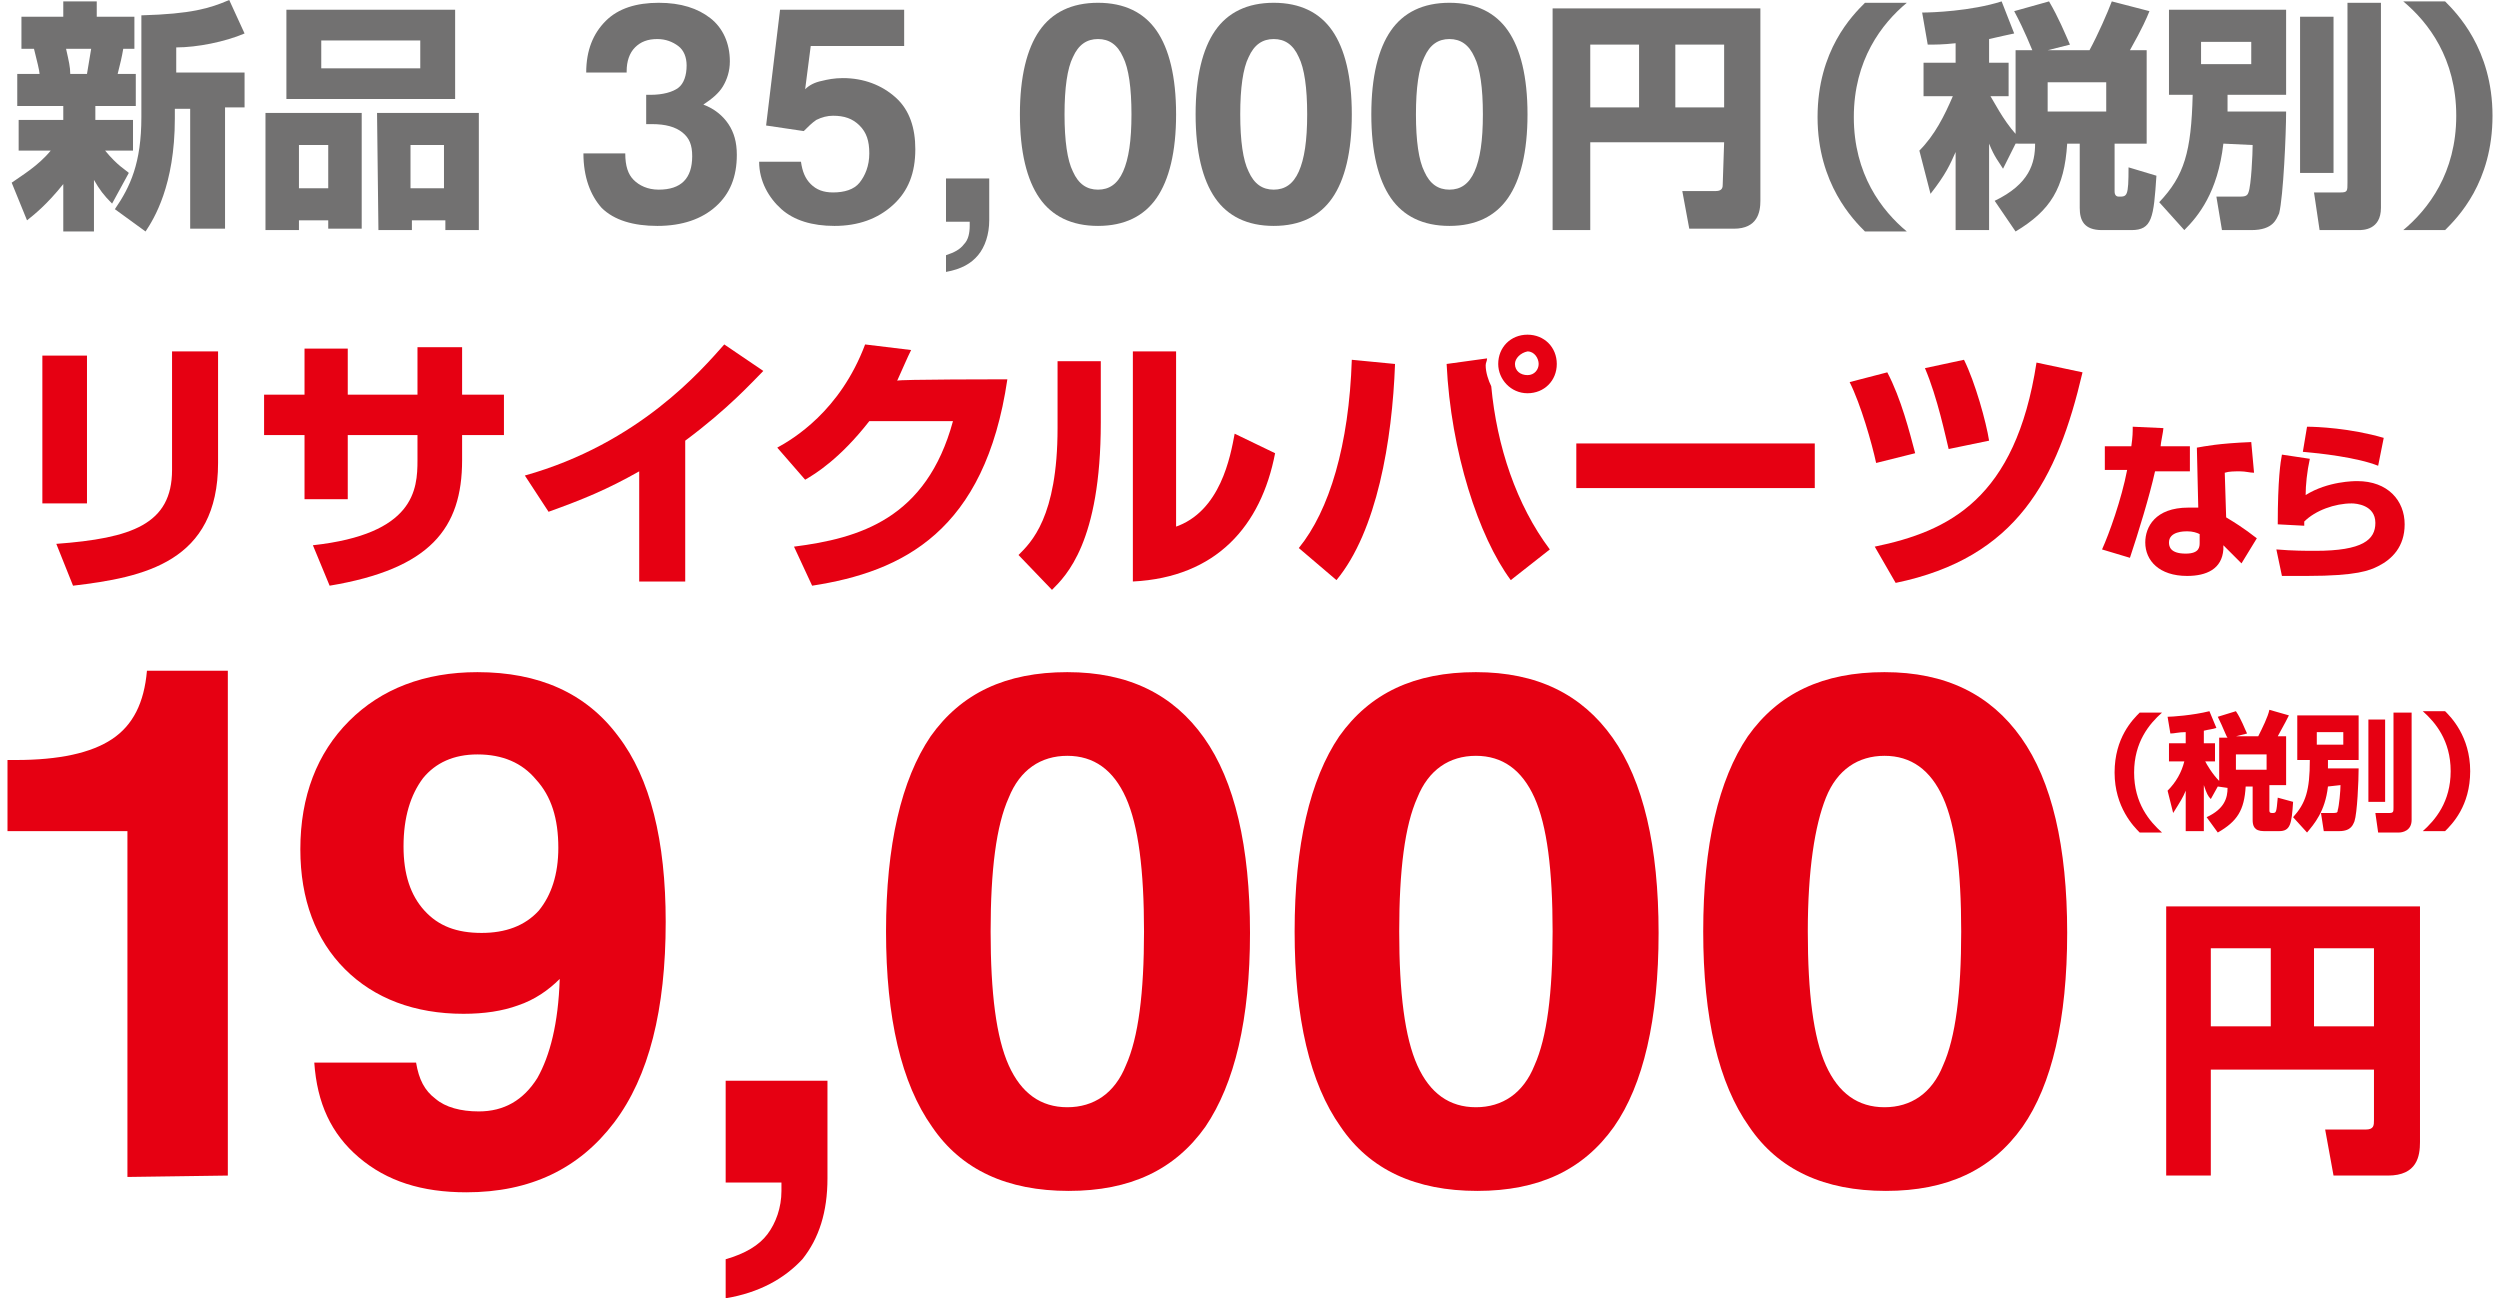 <?xml version="1.0" encoding="utf-8"?>
<!-- Generator: Adobe Illustrator 21.1.0, SVG Export Plug-In . SVG Version: 6.00 Build 0)  -->
<svg version="1.1" id="レイヤー_1" xmlns="http://www.w3.org/2000/svg" xmlns:xlink="http://www.w3.org/1999/xlink" x="0px"
	 y="0px" viewBox="0 0 178.2 93.1" width="233" height="121" style="enable-background:new 0 0 178.2 93.1;" xml:space="preserve">
<style type="text/css">
	.st0{fill:#E60012;}
	.st1{fill:#727171;}
</style>
<g>
	<g>
		<path class="st0" d="M5.8,36.1H2.5V25.5h3.2V36.1z M15.1,33.2c0,7.1-5.3,8.2-10.4,8.8l-1.2-3c5.4-0.4,8.3-1.4,8.3-5.3v-8.5h3.3
			L15.1,33.2L15.1,33.2z"/>
		<path class="st0" d="M29.4,24.9h3.2v3.4h3v2.9h-3V33c0,4.9-2.3,7.8-9.5,9l-1.2-2.9c7.3-0.8,7.5-4,7.5-6.1v-1.8h-5v4.6h-3.1v-4.6
			h-2.9v-2.9h2.9V25h3.1v3.3h5L29.4,24.9L29.4,24.9z"/>
		<path class="st0" d="M48.6,41.7h-3.3v-7.9c-2.3,1.3-4,2-6.5,2.9l-1.7-2.6c8.2-2.3,12.7-7.6,14.3-9.4l2.8,1.9
			c-0.8,0.8-2.5,2.7-5.6,5V41.7z"/>
		<path class="st0" d="M71.7,27.2C70.1,38.1,64.2,41,57.7,42l-1.3-2.8c4.7-0.6,9.5-2,11.4-9h-6c-2.1,2.7-3.9,3.8-4.6,4.2l-2-2.3
			c1.1-0.6,4.5-2.6,6.3-7.4l3.3,0.4c-0.3,0.6-0.5,1.1-1,2.2C63.8,27.2,71.7,27.2,71.7,27.2z"/>
		<path class="st0" d="M78.4,30.3c0,8.6-2.5,11-3.5,12l-2.4-2.5c0.9-0.9,2.8-2.7,2.8-9.1v-4.8h3.1V30.3z M83.7,37.8
			c3.3-1.1,4-5.1,4.3-6.7l2.9,1.4c-1,5.2-4.2,8.9-10.2,9.2V25.2h3.1V37.8z"/>
		<path class="st0" d="M92.6,39.3c2.2-2.7,3.6-7.4,3.8-13.5l3.1,0.3c-0.2,5.5-1.3,12-4.2,15.5L92.6,39.3z M106.1,25.7
			c0,0.2-0.1,0.3-0.1,0.5c0,0.5,0.2,1.1,0.4,1.5c0.4,4.3,1.8,8.5,4.2,11.7l-2.8,2.2c-2.3-3.1-4.3-9.2-4.6-15.5L106.1,25.7z
			 M111.1,26.1c0,1.2-0.9,2.1-2.1,2.1c-1.2,0-2.1-1-2.1-2.1c0-1.2,0.9-2.1,2.1-2.1C110.2,24,111.1,24.9,111.1,26.1z M108.1,26.1
			c0,0.5,0.4,0.8,0.9,0.8c0.5,0,0.8-0.4,0.8-0.8c0-0.4-0.3-0.9-0.8-0.9C108.5,25.3,108.1,25.7,108.1,26.1z"/>
		<path class="st0" d="M129.6,31.8V35h-17.1v-3.2H129.6z"/>
		<path class="st0" d="M134,33.2c-0.3-1.4-1.1-4.2-1.9-5.8l2.7-0.7c1,1.9,1.6,4.3,2,5.8L134,33.2z M133.9,39.2
			c5.3-1.1,10.1-3.4,11.6-13.2l3.3,0.7c-1.8,7.7-4.7,13.3-13.4,15.1L133.9,39.2z M139.2,32.2c-0.2-0.8-0.8-3.7-1.7-5.8l2.8-0.6
			c0.8,1.6,1.6,4.5,1.8,5.8L139.2,32.2z"/>
		<path class="st0" d="M154.6,30.7c0,0.2-0.2,1.1-0.2,1.3h2.1v1.8H154c-0.4,1.8-1.2,4.4-1.8,6.2l-2-0.6c0.5-1.1,1.4-3.6,1.8-5.7
			h-1.6V32h1.9c0.1-0.7,0.1-1,0.1-1.4L154.6,30.7z M161.1,33.9c-0.3,0-0.6-0.1-1-0.1c-0.4,0-0.8,0-1.1,0.1l0.1,3.2
			c1.5,0.9,1.9,1.3,2.2,1.5l-1.1,1.8c-0.3-0.3-0.8-0.8-1.3-1.3l0,0.3c-0.1,1.4-1.2,1.9-2.6,1.9c-2,0-3-1.1-3-2.4
			c0-1.1,0.7-2.5,3.1-2.5c0.3,0,0.5,0,0.7,0l-0.1-4.3c0.6-0.1,1.5-0.3,3.9-0.4L161.1,33.9z M157.2,38.3c-0.2-0.1-0.5-0.2-0.9-0.2
			c-0.2,0-1.3,0-1.3,0.8c0,0.3,0.1,0.8,1.2,0.8c1,0,1-0.5,1-0.8V38.3z"/>
		<path class="st0" d="M165.1,32.9c-0.2,0.9-0.3,1.9-0.3,2.6c1.6-1,3.5-1,3.7-1c2.2,0,3.4,1.4,3.4,3.1c0,1.6-0.9,2.5-1.9,3
			c-0.6,0.3-1.5,0.7-5.1,0.7c-1.1,0-1.4,0-1.8,0l-0.4-1.9c1.2,0.1,2.1,0.1,2.8,0.1c3.4,0,4.3-0.8,4.3-2c0-1.3-1.4-1.4-1.7-1.4
			c-1.2,0-2.6,0.5-3.4,1.3v0.3l-1.9-0.1c0-3.2,0.2-4.5,0.3-5L165.1,32.9z M170,33.4c-1.5-0.6-4.2-0.9-5.4-1l0.3-1.8
			c0.7,0,3.1,0.1,5.5,0.8L170,33.4z"/>
	</g>
</g>
<g>
	<g>
		<g>
			<path class="st0" d="M8.6,84.4V59.6H0v-5.1h0.6c3.1,0,5.4-0.5,6.9-1.5s2.3-2.6,2.5-4.9h5.8v36.2L8.6,84.4L8.6,84.4z"/>
			<path class="st0" d="M39.6,70.2c-0.8,0.8-1.8,1.5-3,1.9c-1.1,0.4-2.4,0.6-3.9,0.6c-3.5,0-6.4-1.1-8.5-3.2c-2.1-2.1-3.2-5-3.2-8.6
				c0-3.8,1.2-6.9,3.5-9.2c2.3-2.3,5.4-3.5,9.2-3.5c4.4,0,7.8,1.5,10.1,4.6c2.3,3,3.4,7.5,3.4,13.3c0,6.3-1.2,11.1-3.7,14.4
				c-2.5,3.3-6,5-10.6,5c-3.2,0-5.7-0.8-7.7-2.5c-2-1.7-3-3.9-3.2-6.8l7.3,0c0.2,1.2,0.6,2,1.4,2.6c0.7,0.6,1.8,0.9,3.1,0.9
				c1.8,0,3.2-0.8,4.2-2.4C38.9,75.7,39.5,73.4,39.6,70.2z M39.5,60.8c0-2.1-0.5-3.7-1.6-4.9c-1-1.2-2.4-1.8-4.2-1.8
				c-1.7,0-3,0.6-3.9,1.7c-0.9,1.2-1.4,2.8-1.4,4.9c0,2,0.5,3.5,1.5,4.6s2.3,1.6,4.1,1.6c1.7,0,3.1-0.5,4.1-1.6
				C39,64.2,39.5,62.7,39.5,60.8z"/>
			<path class="st0" d="M51.5,93.1v-2.8c1.4-0.4,2.4-1,3-1.8c0.6-0.8,1-1.9,1-3.1v-0.6h-4v-7.3h7.3v7c0,2.4-0.6,4.3-1.8,5.8
				C55.7,91.7,53.9,92.7,51.5,93.1z"/>
			<path class="st0" d="M63,66.8c0-6.2,1.1-10.9,3.2-14c2.2-3.1,5.4-4.6,9.8-4.6c4.4,0,7.6,1.6,9.8,4.7c2.2,3.1,3.3,7.8,3.3,14
				S88,77.7,85.9,80.8c-2.2,3.1-5.4,4.6-9.8,4.6c-4.4,0-7.7-1.5-9.8-4.6C64.1,77.7,63,73,63,66.8z M70.5,66.8c0,4.4,0.4,7.6,1.3,9.6
				s2.3,3,4.2,3s3.4-1,4.2-3c0.9-2,1.3-5.2,1.3-9.6c0-4.4-0.4-7.6-1.3-9.6c-0.9-2-2.3-3-4.2-3c-1.9,0-3.4,1-4.2,3
				C70.9,59.2,70.5,62.4,70.5,66.8z"/>
			<path class="st0" d="M92.3,66.8c0-6.2,1.1-10.9,3.2-14c2.2-3.1,5.4-4.6,9.8-4.6c4.4,0,7.6,1.6,9.8,4.7c2.2,3.1,3.3,7.8,3.3,14
				s-1.1,10.9-3.2,13.9c-2.2,3.1-5.4,4.6-9.8,4.6c-4.4,0-7.7-1.5-9.8-4.6C93.4,77.7,92.3,73,92.3,66.8z M99.8,66.8
				c0,4.4,0.4,7.6,1.3,9.6s2.3,3,4.2,3c1.9,0,3.4-1,4.2-3c0.9-2,1.3-5.2,1.3-9.6c0-4.4-0.4-7.6-1.3-9.6c-0.9-2-2.3-3-4.2-3
				c-1.9,0-3.4,1-4.2,3C100.2,59.2,99.8,62.4,99.8,66.8z"/>
			<path class="st0" d="M121.6,66.8c0-6.2,1.1-10.9,3.2-14c2.2-3.1,5.4-4.6,9.8-4.6c4.4,0,7.6,1.6,9.8,4.7c2.2,3.1,3.3,7.8,3.3,14
				s-1.1,10.9-3.2,13.9c-2.2,3.1-5.4,4.6-9.8,4.6c-4.4,0-7.7-1.5-9.8-4.6C122.7,77.7,121.6,73,121.6,66.8z M129.1,66.8
				c0,4.4,0.4,7.6,1.3,9.6c0.9,2,2.3,3,4.2,3c1.9,0,3.4-1,4.2-3c0.9-2,1.3-5.2,1.3-9.6c0-4.4-0.4-7.6-1.3-9.6c-0.9-2-2.3-3-4.2-3
				c-1.9,0-3.4,1-4.2,3C129.6,59.2,129.1,62.4,129.1,66.8z"/>
			<path class="st0" d="M169.7,76.7H158v7.6h-3.2V65H173v16.9c0,1-0.2,2.4-2.3,2.4h-3.9l-0.6-3.3h2.9c0.6,0,0.6-0.3,0.6-0.7
				L169.7,76.7L169.7,76.7z M158,73.6h4.3v-5.6H158V73.6z M165.4,73.6h4.3v-5.6h-4.3V73.6z"/>
		</g>
	</g>
	<g>
		<g>
			<path class="st0" d="M154.5,51.1c-0.9,0.8-2,2.1-2,4.3c0,2.2,1.1,3.5,2,4.3h-1.6c-0.4-0.4-1.8-1.8-1.8-4.3s1.3-3.8,1.8-4.3
				C152.9,51.1,154.5,51.1,154.5,51.1z"/>
			<path class="st0" d="M158.5,56.4l-0.5,0.9c-0.2-0.2-0.3-0.4-0.5-1v3.3h-1.3v-2.9c-0.2,0.5-0.4,0.8-0.9,1.6l-0.4-1.6
				c0.6-0.6,1-1.3,1.2-2.1H155v-1.3h1.2v-0.8c-0.5,0-0.8,0.1-1.1,0.1l-0.2-1.2c0.3,0,1.8-0.1,3-0.4l0.5,1.2
				c-0.3,0.1-0.5,0.1-0.9,0.2v0.9h0.8v1.3h-0.7c0.1,0.2,0.5,0.9,1,1.4v-3.1h0.6c-0.1-0.1-0.3-0.7-0.7-1.5l1.3-0.4
				c0.4,0.6,0.6,1.2,0.8,1.6l-0.8,0.2h1.6c0.3-0.6,0.7-1.4,0.8-1.9l1.4,0.4c-0.1,0.2-0.3,0.6-0.8,1.5h0.6v3.5h-1.2v1.8
				c0,0.1,0,0.2,0.2,0.2c0.3,0,0.3,0,0.4-1.1l1.1,0.3c-0.1,1.6-0.2,2.1-1,2.1h-1.1c-0.7,0-0.8-0.4-0.8-0.8v-2.4h-0.5
				c-0.1,1.7-0.6,2.5-2,3.3l-0.8-1.1c1.3-0.6,1.5-1.4,1.5-2.1L158.5,56.4L158.5,56.4z M159.8,54.1v1.1h2.2v-1.1H159.8z"/>
			<path class="st0" d="M166.4,56.4c-0.2,1.8-1,2.7-1.5,3.3l-1-1.1c0.9-1,1.2-1.9,1.2-4.1h-0.9v-3.2h4.4v3.2h-2.2c0,0.3,0,0.4,0,0.6
				h2.2c0,0.9-0.1,3.2-0.3,3.8c-0.1,0.2-0.2,0.7-1.1,0.7h-1.1l-0.2-1.3h0.8c0.3,0,0.4,0,0.4-0.2c0.1-0.3,0.2-1.4,0.2-1.8L166.4,56.4
				L166.4,56.4z M165.6,52.5v0.9h1.9v-0.9H165.6z M169.3,51.6h1.2v5.9h-1.2V51.6z M171.1,51.1h1.3v7.7c0,0.8-0.7,0.9-0.9,0.9H170
				l-0.2-1.4h1c0.3,0,0.3-0.1,0.3-0.4L171.1,51.1L171.1,51.1z"/>
			<path class="st0" d="M173.2,59.6c0.9-0.8,2-2.1,2-4.3c0-2.2-1.1-3.5-2-4.3h1.6c0.4,0.4,1.8,1.8,1.8,4.3s-1.3,3.8-1.8,4.3H173.2z"
				/>
		</g>
	</g>
</g>
<g>
	<path class="st1" d="M0.3,13.1c0.7-0.5,1.9-1.2,2.8-2.3H0.8V8.6H4v-1H0.7V5.3h1.6c0-0.2-0.2-1-0.4-1.8H1V1.2H4V0.1h2.4v1.1h2.7v2.3
		H8.3c-0.1,0.6-0.2,1-0.4,1.8h1.3v2.3H6.3v1H9v2.2H7c0.9,1.1,1.5,1.4,1.7,1.6l-1.2,2.2c-0.6-0.6-0.9-1-1.3-1.7v3.7H4v-3.4
		c-1.2,1.5-2.1,2.2-2.6,2.6L0.3,13.1z M4.2,3.5c0.2,0.9,0.3,1.3,0.3,1.8h1.2C5.8,4.7,5.9,4.1,6,3.5H4.2z M17,2.4
		c-1.4,0.6-3.4,1-4.9,1v1.8H17v2.5h-1.4v8.7h-2.5V7.8h-1.1v0.7c0,4.8-1.5,7.2-2.1,8.1L7.7,15c1.1-1.6,1.9-3.3,1.9-6.6V1.1
		C13.2,1,14.5,0.6,15.9,0L17,2.4z"/>
	<path class="st1" d="M18.4,8.1h7v8.3H23v-0.6h-2.1v0.7h-2.4V8.1z M32.1,7.1H20V0.7h12.1V7.1z M20.9,13.5H23v-3.1h-2.1V13.5z
		 M29.6,2.9h-7.1v2h7.1V2.9z M26.5,8.1h7.3v8.4h-2.4v-0.7h-2.4v0.7h-2.4L26.5,8.1L26.5,8.1z M28.9,13.5h2.4v-3.1h-2.4V13.5z"/>
	<path class="st1" d="M41.3,11h3c0,0.9,0.2,1.5,0.6,1.9c0.4,0.4,1,0.7,1.8,0.7c0.8,0,1.4-0.2,1.8-0.6c0.4-0.4,0.6-1,0.6-1.8
		c0-0.8-0.2-1.3-0.7-1.7c-0.5-0.4-1.2-0.6-2.2-0.6c-0.1,0-0.1,0-0.2,0s-0.2,0-0.2,0V6.8h0.3c0.9,0,1.6-0.2,2-0.5s0.6-0.9,0.6-1.6
		c0-0.6-0.2-1.1-0.6-1.4s-0.9-0.5-1.5-0.5c-0.7,0-1.2,0.2-1.6,0.6c-0.4,0.4-0.6,1-0.6,1.7v0.1h-2.9c0-1.6,0.5-2.8,1.4-3.7
		s2.2-1.3,3.8-1.3c1.6,0,2.8,0.4,3.7,1.1s1.4,1.8,1.4,3.1c0,0.7-0.2,1.3-0.5,1.8c-0.3,0.5-0.8,0.9-1.4,1.3c0.8,0.3,1.4,0.8,1.8,1.4
		c0.4,0.6,0.6,1.3,0.6,2.2c0,1.6-0.5,2.8-1.5,3.7c-1,0.9-2.4,1.4-4.2,1.4c-1.7,0-3.1-0.4-4-1.3C41.8,14,41.3,12.7,41.3,11L41.3,11
		L41.3,11z"/>
	<path class="st1" d="M53.9,11.6h3c0.1,0.7,0.3,1.2,0.7,1.6c0.4,0.4,0.9,0.6,1.6,0.6c0.8,0,1.5-0.2,1.9-0.7c0.4-0.5,0.7-1.2,0.7-2.1
		c0-0.9-0.2-1.5-0.7-2c-0.5-0.5-1.1-0.7-1.9-0.7c-0.4,0-0.8,0.1-1.2,0.3c-0.3,0.2-0.6,0.5-0.9,0.8L54.4,9l1-8.3h8.9v2.6h-6.7
		l-0.4,3.1c0.3-0.3,0.7-0.5,1.2-0.6c0.4-0.1,0.9-0.2,1.5-0.2c1.5,0,2.8,0.5,3.8,1.4c1,0.9,1.4,2.2,1.4,3.7c0,1.7-0.5,3-1.6,4
		s-2.5,1.5-4.2,1.5c-1.6,0-2.9-0.4-3.8-1.2S53.9,13,53.9,11.6z"/>
	<path class="st1" d="M67.3,19.5v-1.2c0.6-0.2,1-0.4,1.3-0.8c0.3-0.3,0.4-0.8,0.4-1.3v-0.3h-1.7v-3.1h3.1v3c0,1-0.3,1.9-0.8,2.5
		C69.1,18.9,68.4,19.3,67.3,19.5z"/>
	<path class="st1" d="M72.6,8.2c0-2.7,0.5-4.7,1.4-6c0.9-1.3,2.3-2,4.2-2c1.9,0,3.3,0.7,4.2,2s1.4,3.3,1.4,6s-0.5,4.7-1.4,6
		c-0.9,1.3-2.3,2-4.2,2c-1.9,0-3.3-0.7-4.2-2C73.1,12.9,72.6,10.9,72.6,8.2z M75.8,8.2c0,1.9,0.2,3.3,0.6,4.1c0.4,0.9,1,1.3,1.8,1.3
		c0.8,0,1.4-0.4,1.8-1.3c0.4-0.9,0.6-2.2,0.6-4.1c0-1.9-0.2-3.3-0.6-4.1c-0.4-0.9-1-1.3-1.8-1.3c-0.8,0-1.4,0.4-1.8,1.3
		C76,4.9,75.8,6.3,75.8,8.2z"/>
	<path class="st1" d="M85.2,8.2c0-2.7,0.5-4.7,1.4-6s2.3-2,4.2-2c1.9,0,3.3,0.7,4.2,2s1.4,3.3,1.4,6s-0.5,4.7-1.4,6s-2.3,2-4.2,2
		c-1.9,0-3.3-0.7-4.2-2C85.7,12.9,85.2,10.9,85.2,8.2z M88.4,8.2c0,1.9,0.2,3.3,0.6,4.1c0.4,0.9,1,1.3,1.8,1.3
		c0.8,0,1.4-0.4,1.8-1.3c0.4-0.9,0.6-2.2,0.6-4.1c0-1.9-0.2-3.3-0.6-4.1c-0.4-0.9-1-1.3-1.8-1.3c-0.8,0-1.4,0.4-1.8,1.3
		C88.6,4.9,88.4,6.3,88.4,8.2z"/>
	<path class="st1" d="M97.8,8.2c0-2.7,0.5-4.7,1.4-6c0.9-1.3,2.3-2,4.2-2c1.9,0,3.3,0.7,4.2,2s1.4,3.3,1.4,6s-0.5,4.7-1.4,6
		c-0.9,1.3-2.3,2-4.2,2c-1.9,0-3.3-0.7-4.2-2C98.3,12.9,97.8,10.9,97.8,8.2z M101,8.2c0,1.9,0.2,3.3,0.6,4.1c0.4,0.9,1,1.3,1.8,1.3
		c0.8,0,1.4-0.4,1.8-1.3c0.4-0.9,0.6-2.2,0.6-4.1c0-1.9-0.2-3.3-0.6-4.1c-0.4-0.9-1-1.3-1.8-1.3c-0.8,0-1.4,0.4-1.8,1.3
		C101.2,4.9,101,6.3,101,8.2z"/>
	<path class="st1" d="M123.1,10.2h-9.6v6.3h-2.7V0.6h14.9v13.8c0,0.8-0.2,2-1.9,2h-3.2l-0.5-2.7h2.4c0.5,0,0.5-0.3,0.5-0.5
		L123.1,10.2L123.1,10.2z M113.5,7.7h3.5V3.2h-3.5L113.5,7.7L113.5,7.7z M119.6,7.7h3.5V3.2h-3.5V7.7z"/>
	<path class="st1" d="M136.2,0.2c-1.8,1.5-3.8,4.1-3.8,8.2s2,6.7,3.8,8.2h-3c-0.8-0.8-3.4-3.4-3.4-8.2s2.5-7.3,3.4-8.2H136.2z"/>
	<path class="st1" d="M144,10.3l-0.9,1.8c-0.3-0.5-0.6-0.8-1-1.8v6.2h-2.4v-5.6c-0.4,0.9-0.7,1.6-1.8,3l-0.8-3.1
		c1.1-1.1,1.8-2.5,2.4-3.9h-2.1V4.5h2.3V3.1c-0.9,0.1-1.5,0.1-2,0.1l-0.4-2.3c0.7,0,3.5-0.1,5.7-0.8l0.9,2.3
		c-0.5,0.1-0.9,0.2-1.8,0.4v1.7h1.4v2.4h-1.3c0.2,0.3,0.9,1.7,1.8,2.7v-6h1.2c-0.1-0.2-0.5-1.3-1.3-2.8l2.5-0.7
		c0.7,1.2,1.1,2.2,1.5,3.1l-1.6,0.4h3c0.6-1.1,1.3-2.7,1.6-3.5l2.7,0.7c-0.2,0.5-0.5,1.2-1.4,2.8h1.2v6.7h-2.3v3.4
		c0,0.1,0,0.4,0.3,0.4c0.6,0,0.7,0,0.7-2.1l2,0.6c-0.2,3-0.3,3.9-1.8,3.9h-2.1c-1.3,0-1.6-0.7-1.6-1.6v-4.6h-0.9
		c-0.2,3.2-1.2,4.8-3.7,6.3l-1.5-2.2c2.5-1.2,2.9-2.7,2.9-4.1H144z M146.3,5.9V8h4.2V5.9C150.6,5.9,146.3,5.9,146.3,5.9z"/>
	<path class="st1" d="M158.9,10.3c-0.4,3.5-1.8,5.2-2.8,6.2l-1.8-2c1.8-1.9,2.3-3.6,2.4-7.7h-1.7V0.7h8.4v6.1h-4.2
		c0,0.6,0,0.8,0,1.2h4.2c0,1.6-0.2,6.1-0.5,7.3c-0.2,0.4-0.4,1.2-2,1.2h-2.1l-0.4-2.4h1.5c0.5,0,0.7,0,0.8-0.3
		c0.2-0.5,0.3-2.8,0.3-3.4L158.9,10.3L158.9,10.3z M157.3,3v1.6h3.6V3H157.3z M164.4,1.2h2.4v11.2h-2.4V1.2z M167.8,0.2h2.4v14.7
		c0,1.6-1.3,1.6-1.6,1.6h-2.8l-0.4-2.7h1.9c0.5,0,0.5-0.1,0.5-0.7V0.2z"/>
	<path class="st1" d="M171.8,16.5c1.8-1.5,3.8-4.1,3.8-8.2s-2-6.7-3.8-8.2h3c0.8,0.8,3.4,3.4,3.4,8.2s-2.5,7.3-3.4,8.2H171.8z"/>
</g>
</svg>
